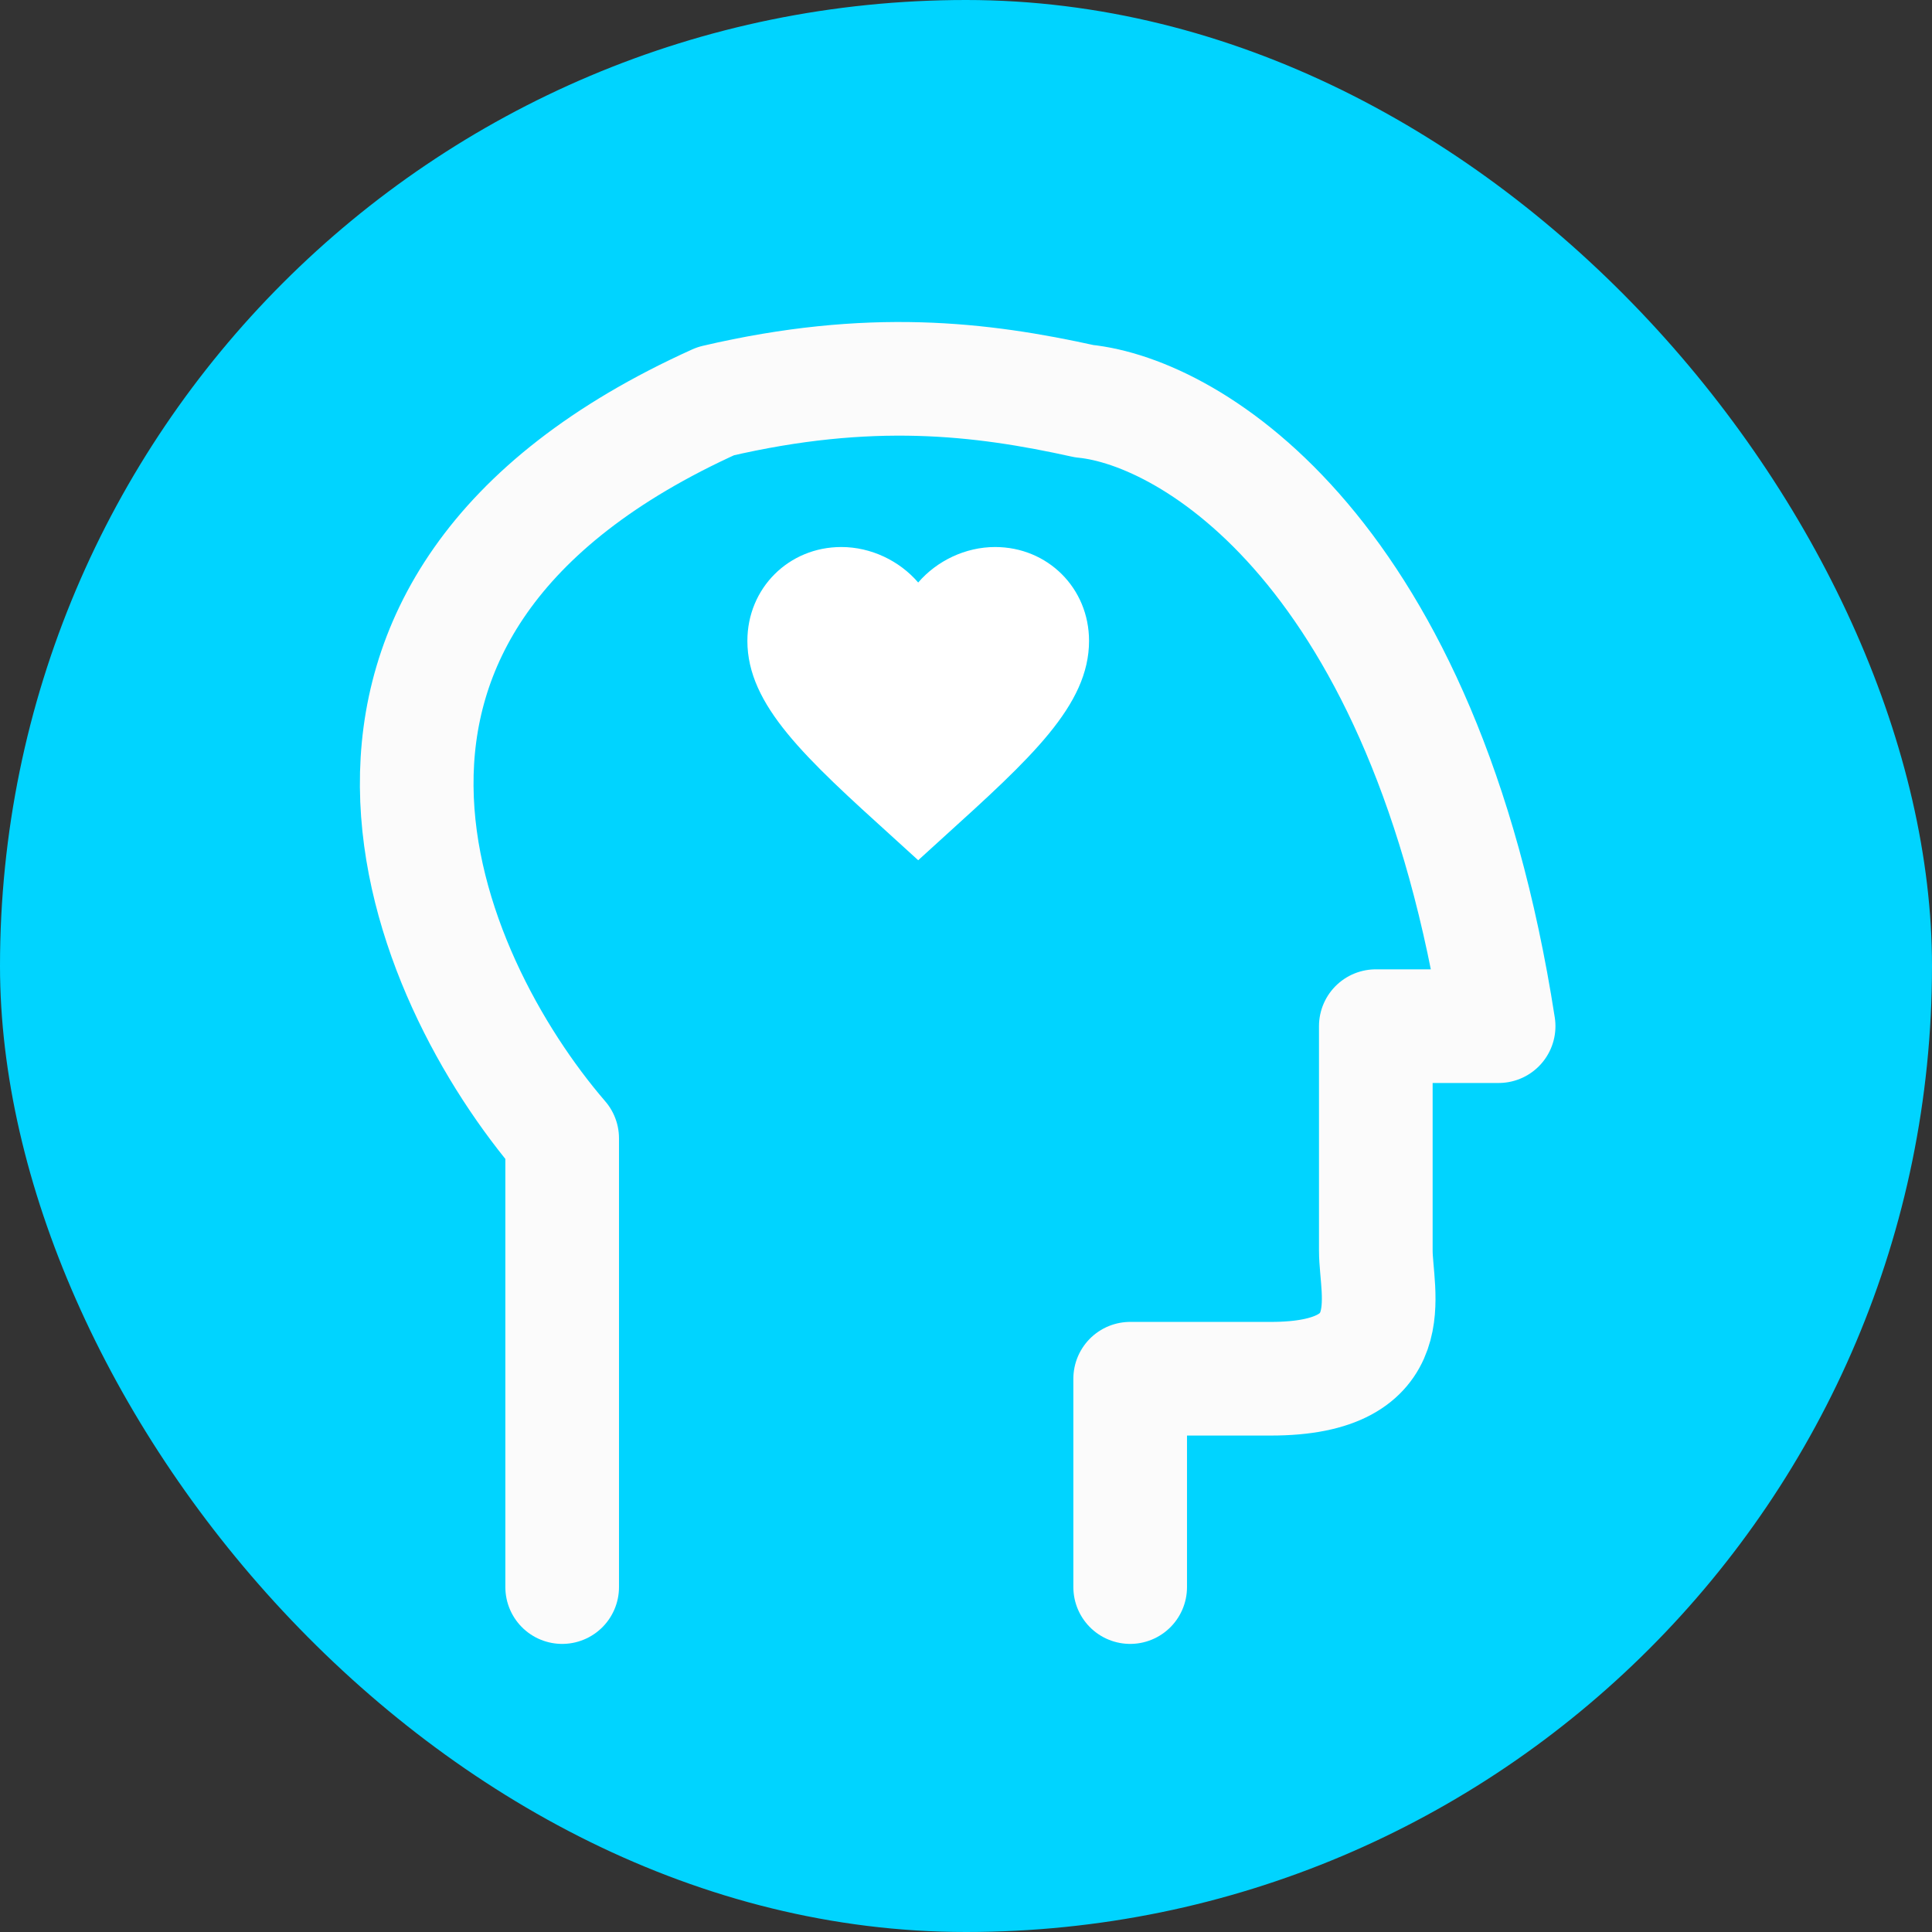 <?xml version="1.0" encoding="UTF-8"?>
<svg xmlns="http://www.w3.org/2000/svg" width="51" height="51" viewBox="0 0 51 51" fill="none">
  <rect x="0" y="0" width="51" height="51" fill="#333333" stroke="none"/>
  <rect width="51" height="51" rx="25.5" fill="#00D4FF"></rect>
  <path d="M14.84 41.895V30.05C11.193 25.819 6.897 16.005 18.892 10.59C22.96 9.639 25.892 9.987 28.619 10.59C31.455 10.872 37.615 14.566 39.56 27.088H36.318V33.011C36.318 34.139 37.114 36.395 33.547 36.395H29.834V41.895" stroke="#FBFBFB" stroke-width="3" stroke-linecap="round" stroke-linejoin="round"></path>
  <path d="M24.238 22.708L23.584 22.113C21.262 20.009 19.729 18.617 19.729 16.918C19.729 15.526 20.82 14.44 22.209 14.44C22.994 14.44 23.747 14.805 24.238 15.377C24.73 14.805 25.483 14.44 26.268 14.44C27.657 14.44 28.748 15.526 28.748 16.918C28.748 18.617 27.215 20.009 24.892 22.113L24.238 22.708Z" fill="white"></path>
</svg>
